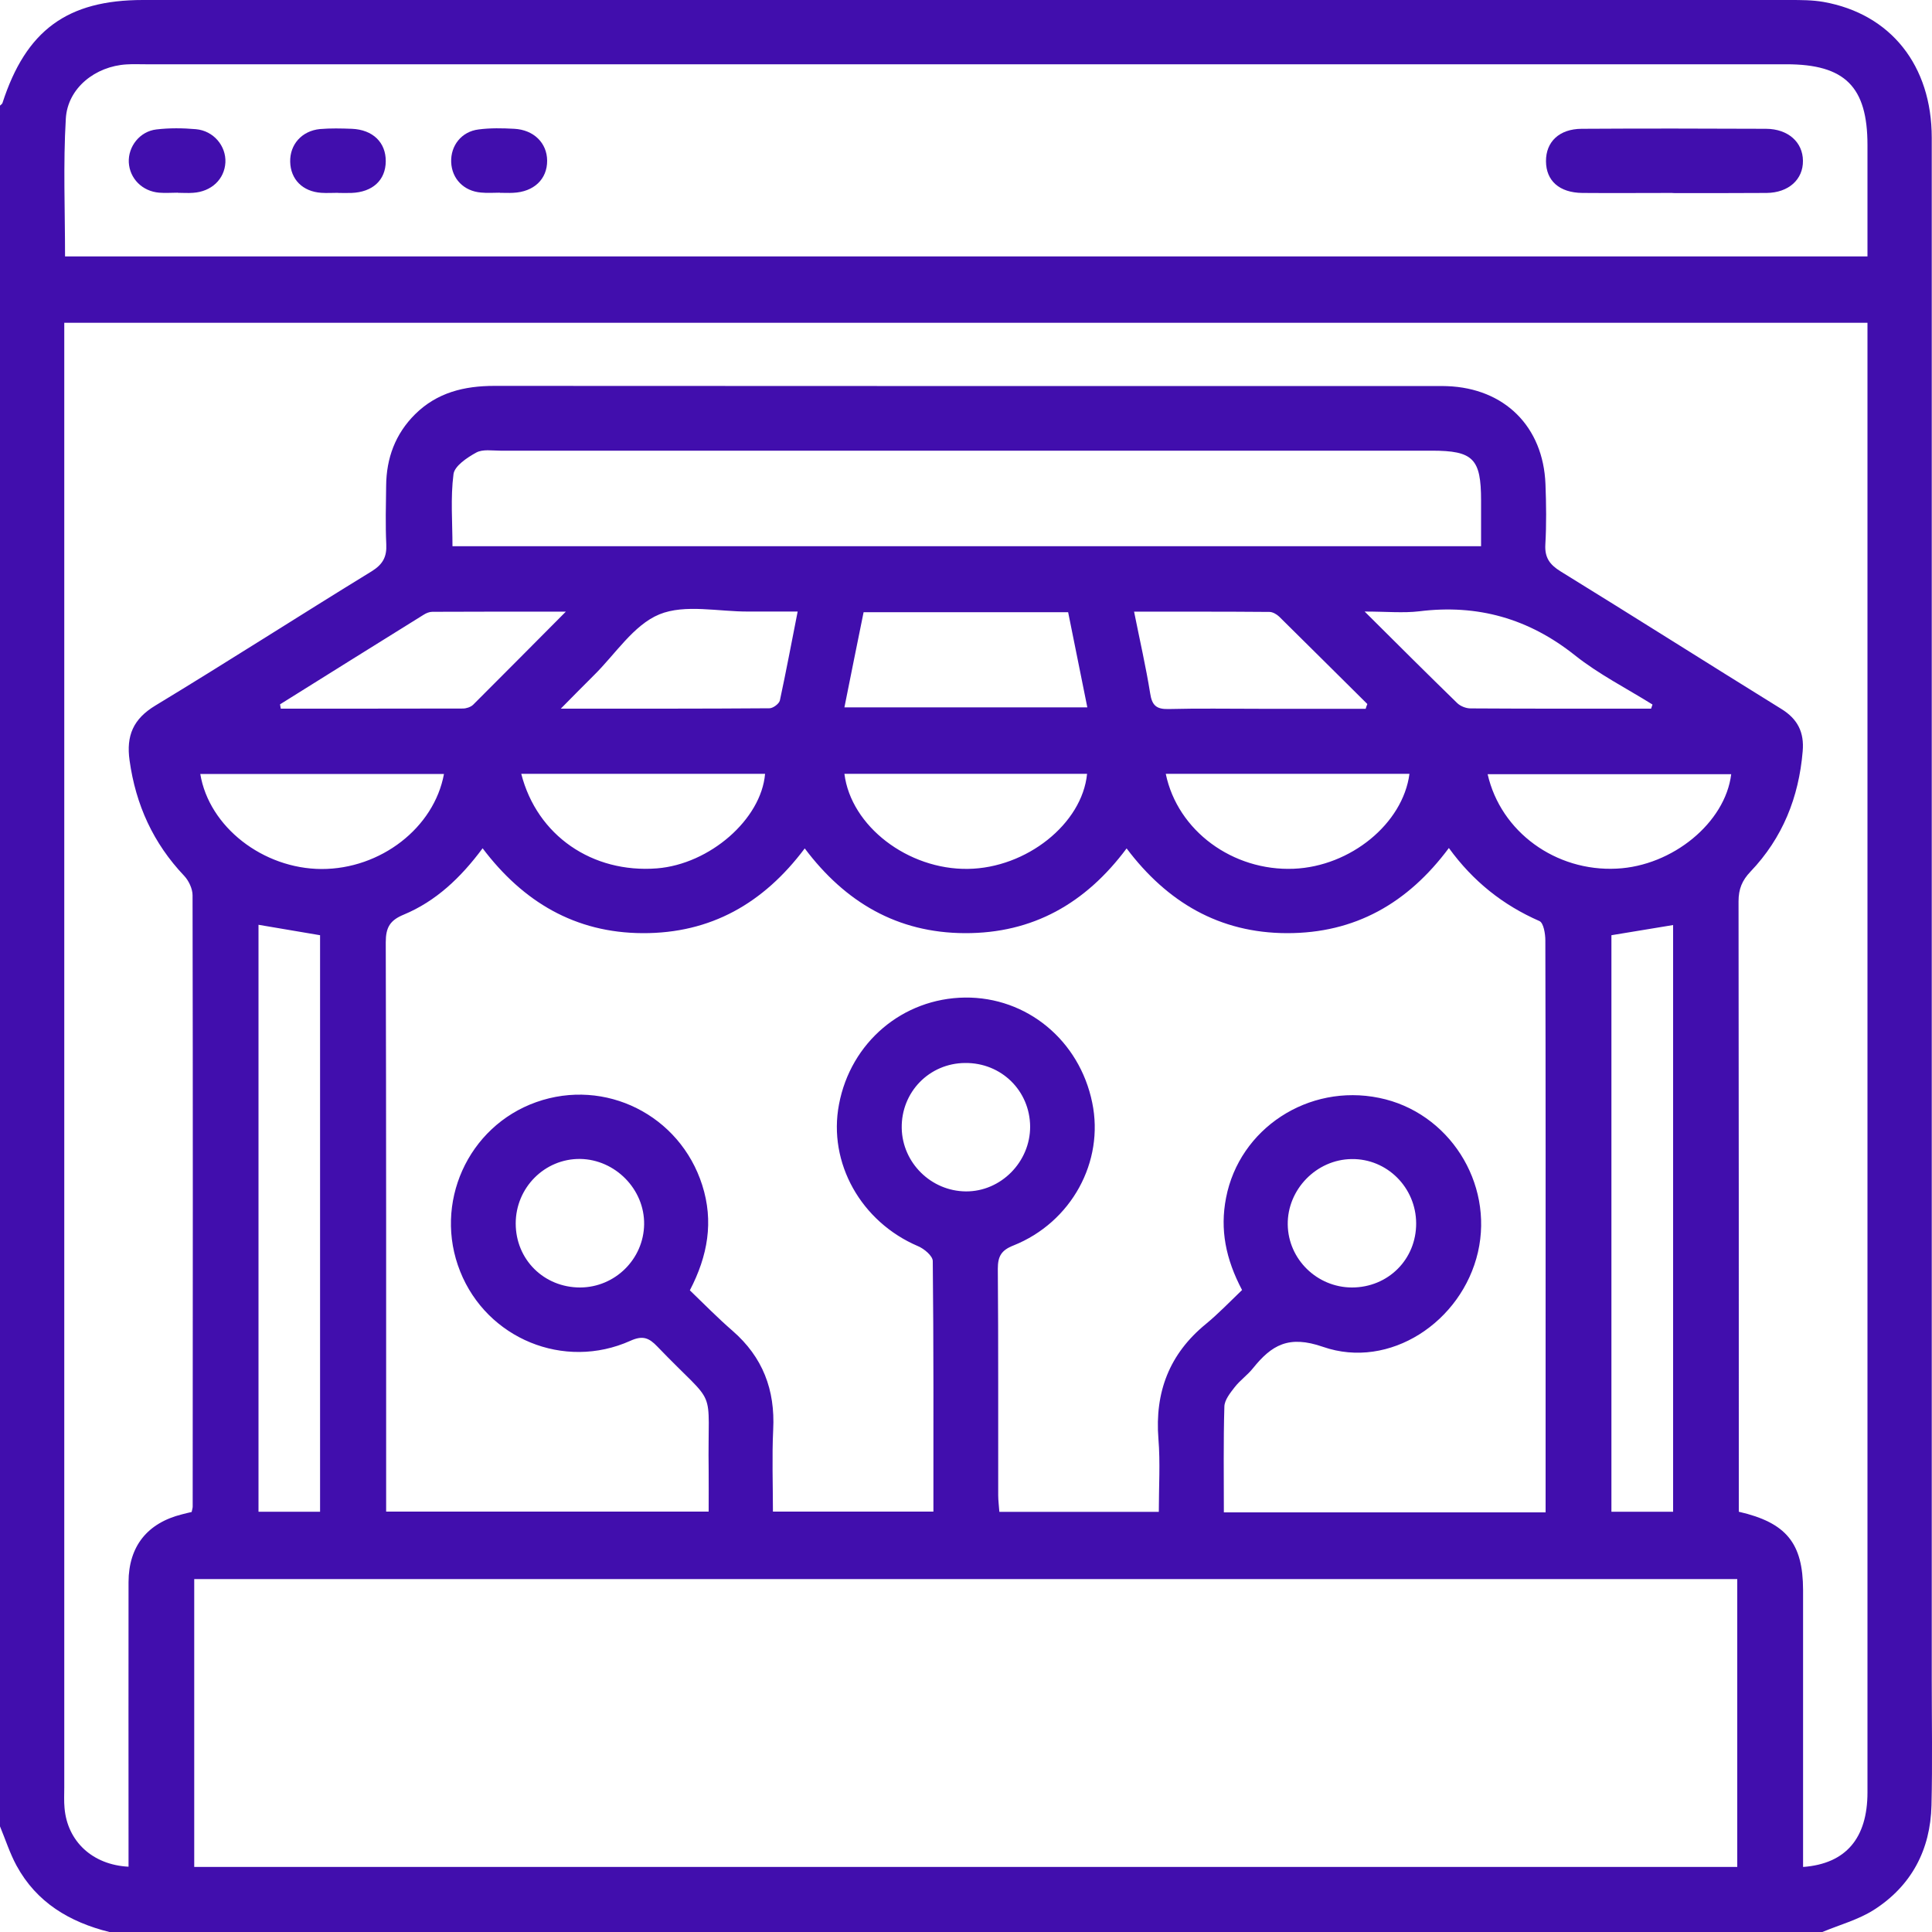 <svg width="15" height="15" viewBox="0 0 15 15" fill="none" xmlns="http://www.w3.org/2000/svg">
<path d="M0 14.18C0 9.727 0 5.274 0 0.82C0.007 0.813 0.016 0.808 0.019 0.8C0.202 0.235 0.522 0 1.11 0C5.371 0 9.633 -6.56847e-08 13.896 0C13.983 0 14.072 -0 14.158 0.015C14.68 0.108 14.998 0.509 14.998 1.069C14.998 5.058 14.998 9.047 14.998 13.036C14.998 13.363 15.004 13.69 14.996 14.017C14.988 14.362 14.84 14.642 14.549 14.828C14.428 14.905 14.283 14.944 14.149 15H0.849C0.54 14.923 0.284 14.771 0.128 14.484C0.076 14.388 0.042 14.281 0 14.18V14.18ZM14 14.495C14.332 14.47 14.499 14.271 14.499 13.916C14.499 10.166 14.499 6.416 14.499 2.667C14.499 2.615 14.499 2.563 14.499 2.506H0.499V2.7C0.499 6.425 0.499 10.151 0.499 13.876C0.499 13.93 0.496 13.984 0.501 14.037C0.523 14.296 0.718 14.479 0.998 14.493C0.998 14.44 0.998 14.387 0.998 14.334C0.998 13.65 0.997 12.967 0.998 12.283C0.999 12.004 1.145 11.824 1.414 11.757C1.44 11.75 1.467 11.744 1.488 11.739C1.493 11.716 1.496 11.707 1.496 11.697C1.497 10.116 1.498 8.533 1.495 6.951C1.495 6.901 1.466 6.838 1.43 6.8C1.19 6.547 1.054 6.249 1.006 5.904C0.979 5.712 1.034 5.582 1.206 5.478C1.769 5.137 2.324 4.78 2.885 4.436C2.972 4.382 3.004 4.324 2.999 4.225C2.992 4.074 2.996 3.922 2.998 3.771C3 3.557 3.069 3.369 3.223 3.216C3.394 3.047 3.605 2.996 3.839 2.996C6.28 2.998 8.72 2.997 11.162 2.997C11.186 2.997 11.21 2.997 11.235 2.998C11.681 3.014 11.982 3.312 11.999 3.759C12.005 3.915 12.007 4.071 11.998 4.227C11.992 4.329 12.032 4.384 12.116 4.436C12.689 4.789 13.258 5.15 13.83 5.504C13.957 5.582 14.009 5.686 13.996 5.833C13.966 6.191 13.84 6.506 13.591 6.767C13.525 6.836 13.498 6.903 13.498 6.998C13.5 8.531 13.5 10.064 13.5 11.597C13.5 11.645 13.5 11.693 13.5 11.737C13.87 11.822 13.998 11.982 13.999 12.344C13.999 12.564 13.999 12.784 13.999 13.003V14.493L14 14.495ZM9.644 10.017C9.516 9.775 9.471 9.546 9.519 9.3C9.623 8.762 10.158 8.411 10.708 8.524C11.248 8.634 11.598 9.182 11.475 9.721C11.35 10.264 10.788 10.636 10.272 10.457C10.005 10.364 9.873 10.443 9.728 10.623C9.686 10.676 9.628 10.716 9.586 10.77C9.551 10.815 9.507 10.87 9.506 10.921C9.498 11.193 9.502 11.464 9.502 11.742H12V11.578C12 11.222 12 10.865 12 10.509C12 9.44 12.001 8.37 11.998 7.301C11.998 7.249 11.984 7.165 11.952 7.151C11.669 7.027 11.437 6.843 11.249 6.584C10.929 7.014 10.519 7.246 9.992 7.245C9.467 7.244 9.061 7.004 8.747 6.587C8.428 7.015 8.018 7.247 7.491 7.245C6.967 7.243 6.562 7.005 6.248 6.587C5.927 7.015 5.517 7.247 4.99 7.245C4.466 7.243 4.061 7.002 3.747 6.586C3.576 6.816 3.384 6.997 3.135 7.101C3.028 7.145 2.995 7.2 2.995 7.316C2.999 8.737 2.998 10.158 2.998 11.579V11.736H5.502C5.502 11.621 5.503 11.519 5.502 11.417C5.492 10.726 5.583 10.954 5.104 10.455C5.039 10.387 4.991 10.366 4.894 10.41C4.379 10.641 3.781 10.393 3.573 9.872C3.362 9.345 3.631 8.746 4.163 8.557C4.699 8.367 5.279 8.658 5.452 9.201C5.542 9.483 5.496 9.749 5.356 10.018C5.467 10.125 5.573 10.233 5.687 10.332C5.922 10.536 6.019 10.791 6.003 11.1C5.993 11.312 6.001 11.525 6.001 11.736H7.247C7.247 11.079 7.249 10.435 7.242 9.791C7.242 9.751 7.175 9.695 7.127 9.675C6.686 9.487 6.427 9.029 6.514 8.574C6.605 8.092 7.009 7.751 7.492 7.745C7.972 7.74 8.381 8.077 8.48 8.561C8.575 9.019 8.319 9.49 7.868 9.67C7.774 9.707 7.747 9.754 7.747 9.851C7.752 10.437 7.749 11.023 7.75 11.609C7.75 11.651 7.756 11.693 7.759 11.738H8.997C8.997 11.542 9.009 11.356 8.994 11.172C8.965 10.808 9.079 10.511 9.363 10.279C9.46 10.199 9.548 10.107 9.643 10.016L9.644 10.017ZM13.488 14.495V12.26H1.508V14.495H13.488ZM14.499 1.991C14.499 1.692 14.499 1.409 14.499 1.126C14.499 0.673 14.324 0.499 13.87 0.499C9.623 0.499 5.377 0.499 1.13 0.499C1.081 0.499 1.032 0.497 0.983 0.5C0.741 0.514 0.525 0.683 0.511 0.921C0.49 1.274 0.505 1.63 0.505 1.991H14.499ZM11.499 4.241C11.499 4.118 11.499 4.002 11.499 3.886C11.499 3.561 11.438 3.499 11.116 3.499C8.705 3.499 6.295 3.499 3.884 3.499C3.821 3.499 3.747 3.486 3.697 3.514C3.626 3.553 3.529 3.618 3.521 3.681C3.497 3.865 3.513 4.054 3.513 4.241H11.499V4.241ZM2.007 7.181V11.737H2.485V7.261C2.32 7.233 2.168 7.207 2.007 7.18V7.181ZM12.511 7.261V11.737H12.99V7.182C12.826 7.209 12.674 7.234 12.511 7.261ZM6.556 5.492H8.442C8.391 5.238 8.342 4.996 8.293 4.753H6.705C6.655 4.997 6.607 5.238 6.556 5.492ZM6.192 4.748C6.055 4.748 5.935 4.748 5.814 4.748C5.58 4.75 5.319 4.688 5.119 4.77C4.918 4.853 4.777 5.08 4.61 5.244C4.533 5.32 4.457 5.398 4.354 5.502C4.923 5.502 5.449 5.503 5.974 5.499C6.002 5.499 6.049 5.464 6.055 5.438C6.103 5.215 6.145 4.991 6.193 4.748H6.192ZM10.603 5.503C10.607 5.49 10.611 5.478 10.616 5.466C10.388 5.24 10.16 5.013 9.931 4.787C9.912 4.769 9.881 4.751 9.856 4.751C9.511 4.748 9.167 4.749 8.805 4.749C8.85 4.974 8.897 5.178 8.93 5.384C8.944 5.476 8.978 5.507 9.071 5.505C9.305 5.499 9.539 5.503 9.774 5.503C10.05 5.503 10.327 5.503 10.603 5.503H10.603ZM6.556 6.008C6.607 6.415 7.05 6.753 7.515 6.746C7.969 6.74 8.402 6.396 8.44 6.008H6.556ZM1.555 6.009C1.623 6.421 2.043 6.745 2.496 6.747C2.954 6.748 3.37 6.428 3.447 6.009H1.555H1.555ZM4.047 6.008C4.17 6.488 4.599 6.781 5.101 6.742C5.51 6.709 5.91 6.362 5.94 6.008H4.047ZM9.051 6.008C9.143 6.452 9.573 6.764 10.044 6.745C10.485 6.727 10.892 6.395 10.943 6.008H9.051ZM13.441 6.011H11.55C11.652 6.459 12.079 6.768 12.552 6.744C12.986 6.723 13.395 6.387 13.441 6.011ZM2.174 5.468C2.176 5.479 2.178 5.49 2.18 5.502C2.651 5.502 3.123 5.502 3.594 5.501C3.62 5.501 3.654 5.49 3.673 5.472C3.906 5.24 4.137 5.006 4.393 4.749C4.025 4.749 3.691 4.748 3.357 4.75C3.334 4.75 3.309 4.76 3.289 4.773C2.917 5.004 2.546 5.236 2.175 5.468H2.174ZM12.819 5.502L12.83 5.47C12.628 5.344 12.413 5.235 12.228 5.088C11.869 4.802 11.472 4.69 11.02 4.746C10.894 4.761 10.765 4.748 10.595 4.748C10.856 5.008 11.084 5.235 11.314 5.459C11.339 5.483 11.382 5.5 11.417 5.5C11.884 5.503 12.352 5.502 12.819 5.502ZM10.995 9.498C10.994 9.22 10.769 8.995 10.494 8.999C10.221 9.002 9.994 9.235 9.998 9.508C10.002 9.777 10.225 9.995 10.496 9.996C10.777 9.996 10.996 9.778 10.995 9.498ZM7.998 8.747C7.996 8.468 7.774 8.25 7.493 8.253C7.214 8.255 6.996 8.48 7.001 8.759C7.006 9.028 7.229 9.248 7.499 9.25C7.771 9.252 7.999 9.021 7.998 8.746V8.747ZM4.504 9.996C4.775 9.995 4.997 9.776 5.001 9.506C5.005 9.234 4.777 9.002 4.504 8.998C4.229 8.995 4.004 9.221 4.004 9.499C4.004 9.779 4.223 9.996 4.504 9.996H4.504Z" fill="#410EAD"/>
<path d="M12.986 1.498C12.752 1.498 12.519 1.5 12.285 1.498C12.107 1.496 12.004 1.404 12.003 1.252C12.002 1.101 12.106 1.001 12.28 1C12.758 0.997 13.235 0.998 13.712 1C13.883 1.001 13.997 1.104 13.998 1.248C14 1.393 13.887 1.496 13.717 1.498C13.474 1.5 13.23 1.499 12.986 1.499V1.498Z" fill="#410EAD"/>
<path d="M1.382 1.496C1.333 1.496 1.284 1.5 1.236 1.496C1.104 1.485 1.007 1.386 1 1.261C0.994 1.138 1.085 1.02 1.214 1.005C1.315 0.993 1.419 0.994 1.521 1.003C1.658 1.015 1.756 1.133 1.75 1.261C1.743 1.392 1.641 1.488 1.499 1.497C1.46 1.5 1.421 1.497 1.382 1.497C1.382 1.497 1.382 1.497 1.382 1.496Z" fill="#410EAD"/>
<path d="M3.881 1.496C3.833 1.496 3.783 1.5 3.735 1.495C3.601 1.484 3.508 1.388 3.503 1.259C3.498 1.131 3.583 1.021 3.716 1.005C3.807 0.993 3.901 0.995 3.993 1C4.144 1.008 4.247 1.11 4.248 1.247C4.249 1.391 4.145 1.49 3.984 1.497C3.95 1.499 3.916 1.497 3.881 1.497C3.881 1.497 3.881 1.497 3.881 1.496H3.881Z" fill="#410EAD"/>
<path d="M2.626 1.497C2.582 1.497 2.538 1.5 2.494 1.497C2.349 1.487 2.256 1.392 2.253 1.256C2.25 1.122 2.343 1.016 2.484 1.002C2.566 0.995 2.649 0.997 2.732 1C2.895 1.007 2.996 1.106 2.995 1.252C2.994 1.399 2.893 1.492 2.728 1.498C2.694 1.499 2.66 1.498 2.626 1.498C2.626 1.498 2.626 1.498 2.626 1.497Z" fill="#410EAD"/>
</svg>

